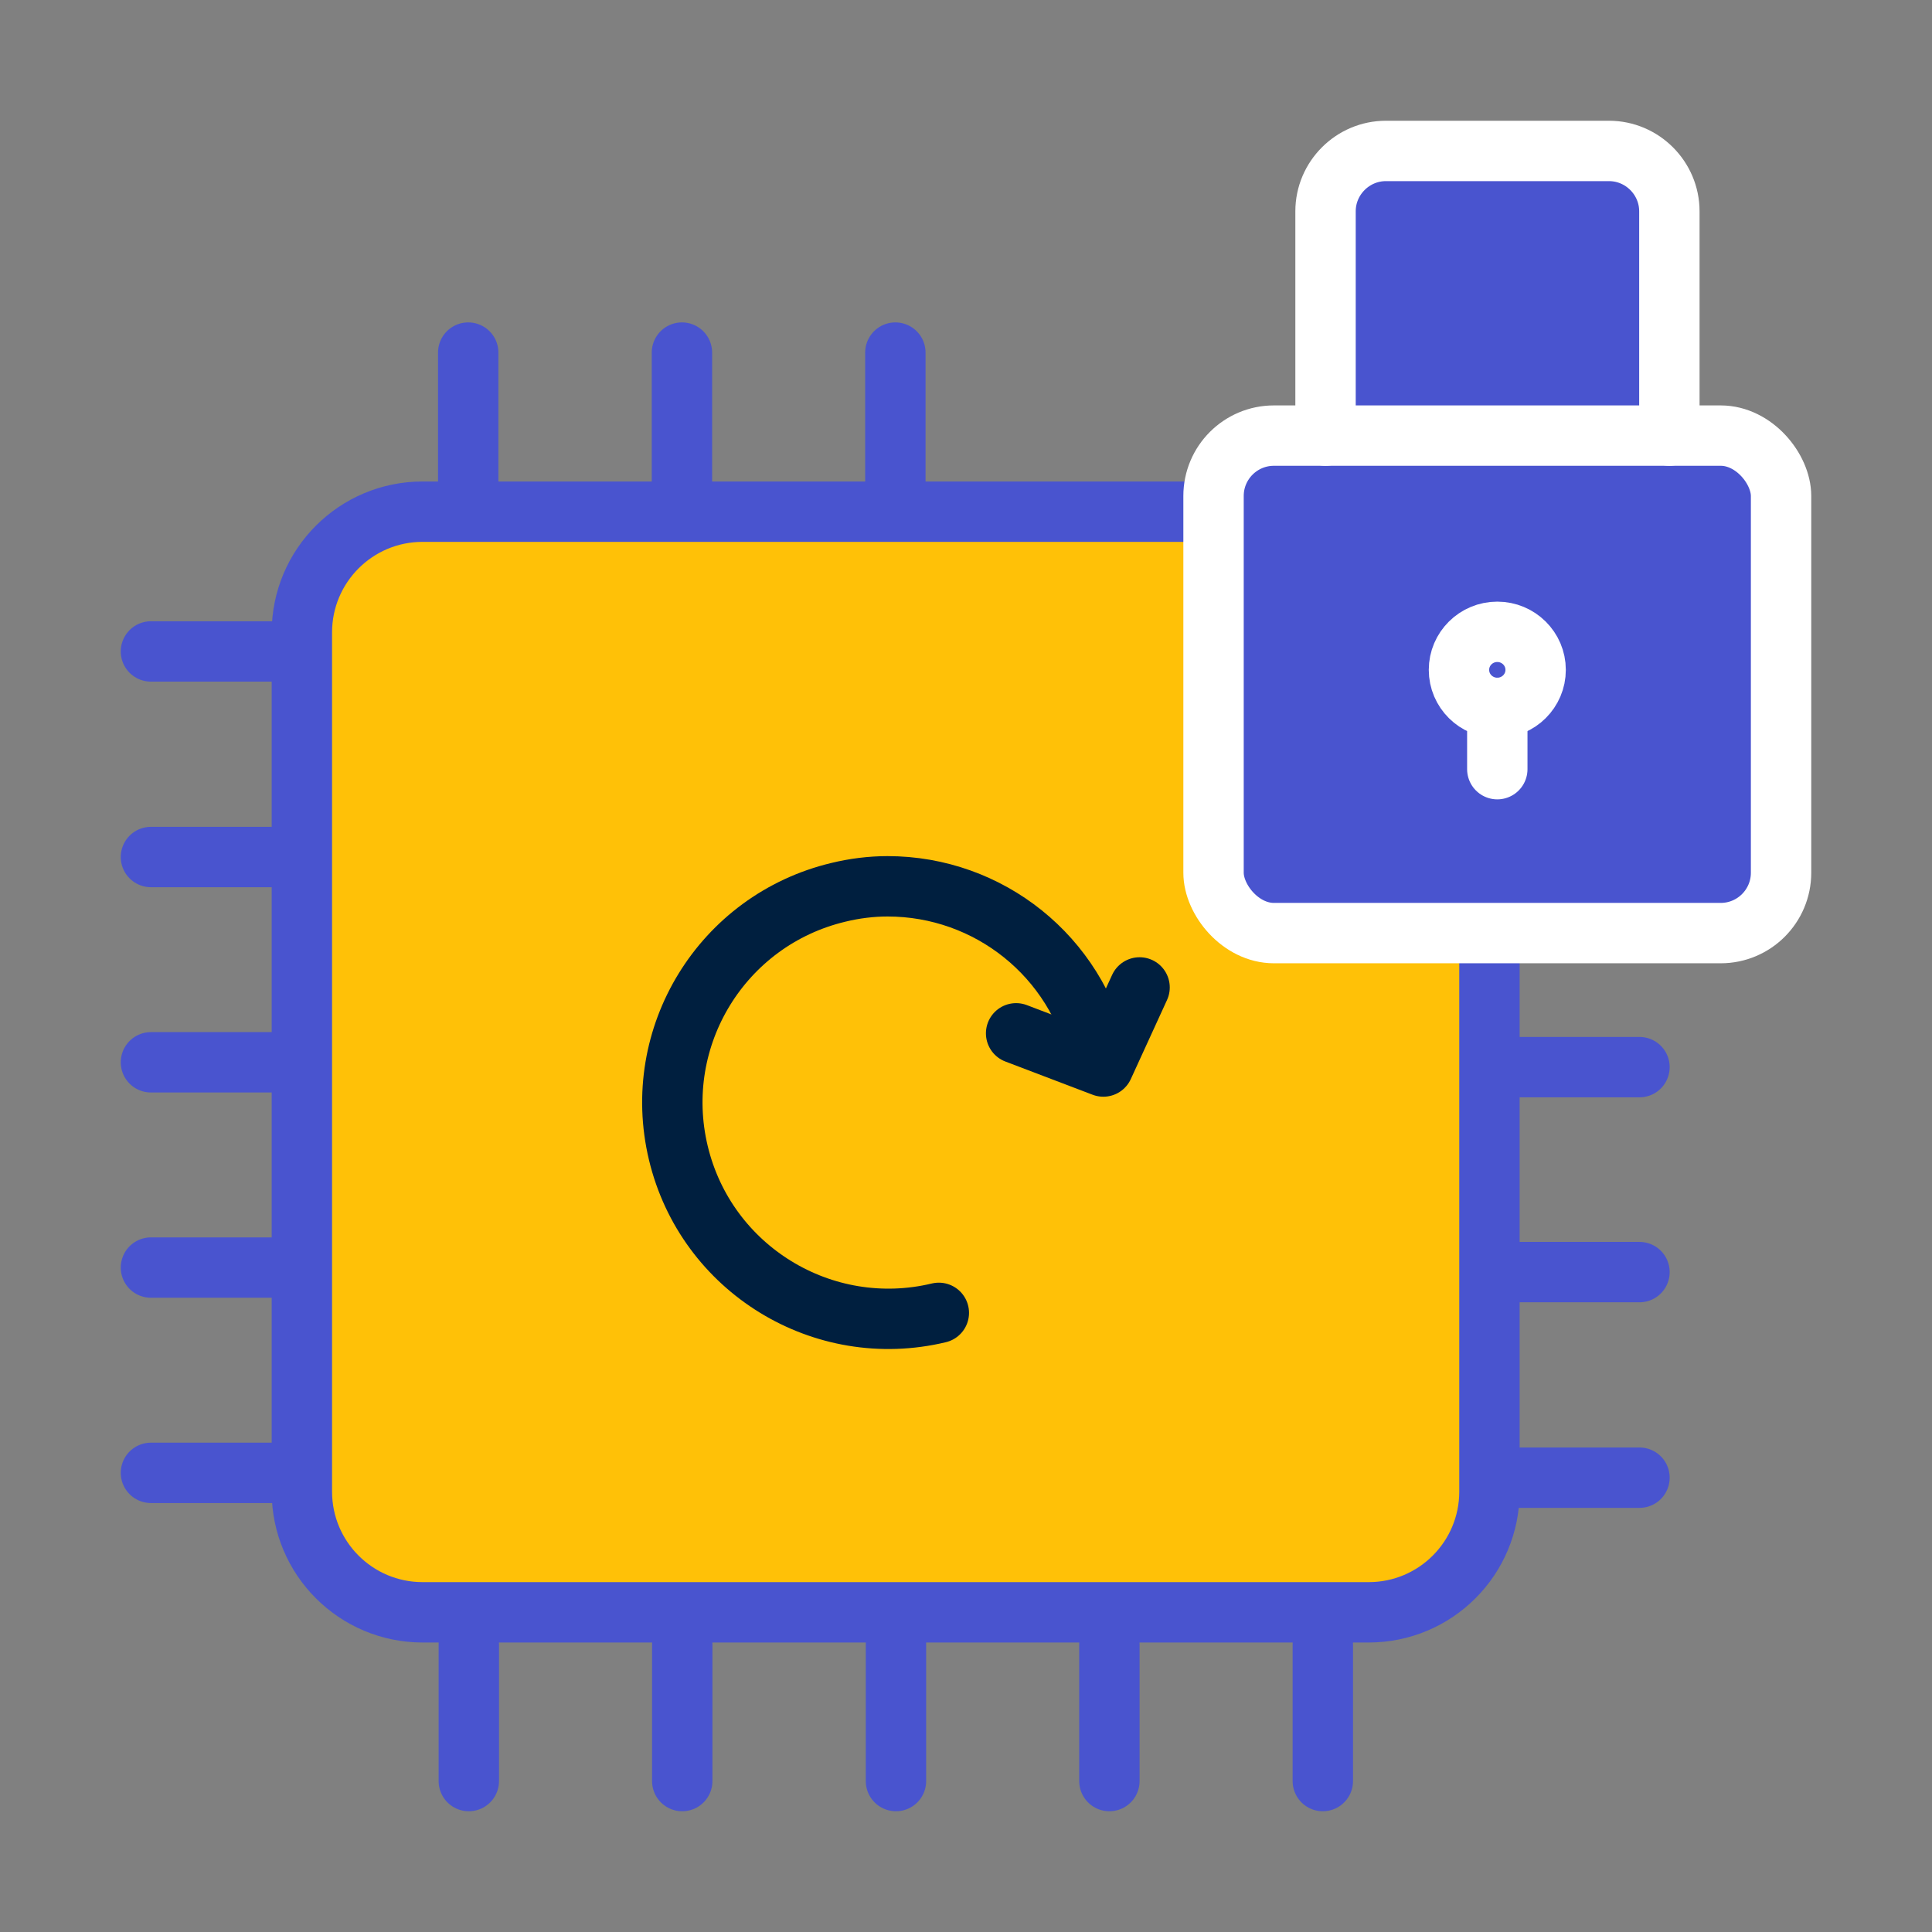 <?xml version="1.0" encoding="UTF-8"?><svg id="038" data-name="torizon web icon 038" xmlns="http://www.w3.org/2000/svg" viewBox="0 0 64 64" width="64px" height="64px"><rect x="0" y="0" width="64" height="64" fill="#808080" stroke="none"/><g><path d="m42.2,30.91c-1.1,0-2-.89-2-2v-11.95H14.01c-2.21,0-4,1.79-4,4v28.45c0,2.21,1.79,4,4,4h31.33c2.21,0,4-1.79,4-4v-18.5h-7.14Z" fill="#ffc107"/><rect x="40.2" y="14.43" width="18.8" height="16.48" rx="2" ry="2" fill="#4954cf"/><path d="m55.3,14.43v-7.43c0-1.1-.9-2-2-2h-7.39c-1.1,0-2,.9-2,2v7.43h11.39Z" fill="#4954cf"/></g><rect width="64" height="64" fill="none"/><rect x="4" y="4" width="56" height="56" fill="none"/><rect x="4" y="4" width="56" height="56" fill="none"/><rect width="64" height="64" fill="none"/><g><line x1="15.51" y1="11.68" x2="15.51" y2="16.19" fill="none" stroke="#4954cf" stroke-linecap="round" stroke-linejoin="round" stroke-width="2"/><line x1="22.59" y1="11.68" x2="22.59" y2="16.19" fill="none" stroke="#4954cf" stroke-linecap="round" stroke-linejoin="round" stroke-width="2"/><line x1="29.66" y1="11.68" x2="29.66" y2="16.19" fill="none" stroke="#4954cf" stroke-linecap="round" stroke-linejoin="round" stroke-width="2"/><line x1="15.53" y1="54.48" x2="15.53" y2="59" fill="none" stroke="#4954cf" stroke-linecap="round" stroke-linejoin="round" stroke-width="2"/><line x1="22.6" y1="54.48" x2="22.6" y2="59" fill="none" stroke="#4954cf" stroke-linecap="round" stroke-linejoin="round" stroke-width="2"/><line x1="29.68" y1="54.48" x2="29.68" y2="59" fill="none" stroke="#4954cf" stroke-linecap="round" stroke-linejoin="round" stroke-width="2"/><line x1="36.75" y1="54.48" x2="36.75" y2="59" fill="none" stroke="#4954cf" stroke-linecap="round" stroke-linejoin="round" stroke-width="2"/><line x1="43.82" y1="54.48" x2="43.82" y2="59" fill="none" stroke="#4954cf" stroke-linecap="round" stroke-linejoin="round" stroke-width="2"/><line x1="54.31" y1="35.35" x2="49.56" y2="35.35" fill="none" stroke="#4954cf" stroke-linecap="round" stroke-linejoin="round" stroke-width="2"/><line x1="54.31" y1="42.14" x2="49.56" y2="42.14" fill="none" stroke="#4954cf" stroke-linecap="round" stroke-linejoin="round" stroke-width="2"/><line x1="54.31" y1="48.95" x2="49.56" y2="48.95" fill="none" stroke="#4954cf" stroke-linecap="round" stroke-linejoin="round" stroke-width="2"/><line x1="9.75" y1="21.58" x2="5" y2="21.58" fill="none" stroke="#4954cf" stroke-linecap="round" stroke-linejoin="round" stroke-width="2"/><line x1="9.75" y1="28.39" x2="5" y2="28.39" fill="none" stroke="#4954cf" stroke-linecap="round" stroke-linejoin="round" stroke-width="2"/><line x1="9.75" y1="35.19" x2="5" y2="35.19" fill="none" stroke="#4954cf" stroke-linecap="round" stroke-linejoin="round" stroke-width="2"/><line x1="9.75" y1="41.99" x2="5" y2="41.99" fill="none" stroke="#4954cf" stroke-linecap="round" stroke-linejoin="round" stroke-width="2"/><line x1="9.75" y1="48.79" x2="5" y2="48.79" fill="none" stroke="#4954cf" stroke-linecap="round" stroke-linejoin="round" stroke-width="2"/><path d="m49.34,30.91v18.5c0,2.21-1.79,4-4,4H14c-2.21,0-4-1.79-4-4v-28.46c0-2.21,1.79-4,4-4h26.2" fill="none" stroke="#4954cf" stroke-linecap="round" stroke-linejoin="round" stroke-width="2"/><g><path d="m31.1,43.49c-3.84.92-7.71-1.45-8.63-5.3s1.45-7.71,5.3-8.63h0c.53-.13,1.09-.2,1.63-.2,3.36,0,6.27,2.33,6.99,5.62,0,.1.03.2.06.29" fill="none" stroke="#001f3f" stroke-linecap="round" stroke-linejoin="round" stroke-width="2"/><polyline points="37.75 32.71 36.55 35.33 33.66 34.23" fill="none" stroke="#001f3f" stroke-linecap="round" stroke-linejoin="round" stroke-width="2"/></g><g><rect x="40.2" y="14.43" width="18.8" height="16.48" rx="2" ry="2" fill="none" stroke="#fff" stroke-linecap="round" stroke-linejoin="round" stroke-width="2"/><path d="m55.3,14.43v-7.43c0-1.1-.9-2-2-2h-7.39c-1.1,0-2,.9-2,2v7.43" fill="none" stroke="#fff" stroke-linecap="round" stroke-linejoin="round" stroke-width="2"/><g><ellipse cx="49.6" cy="22.19" rx="1.27" ry="1.26" fill="none" stroke="#fff" stroke-linecap="round" stroke-linejoin="round" stroke-width="2"/><line x1="49.6" y1="23.45" x2="49.6" y2="25.48" fill="none" stroke="#fff" stroke-linecap="round" stroke-linejoin="round" stroke-width="2"/></g></g></g></svg>